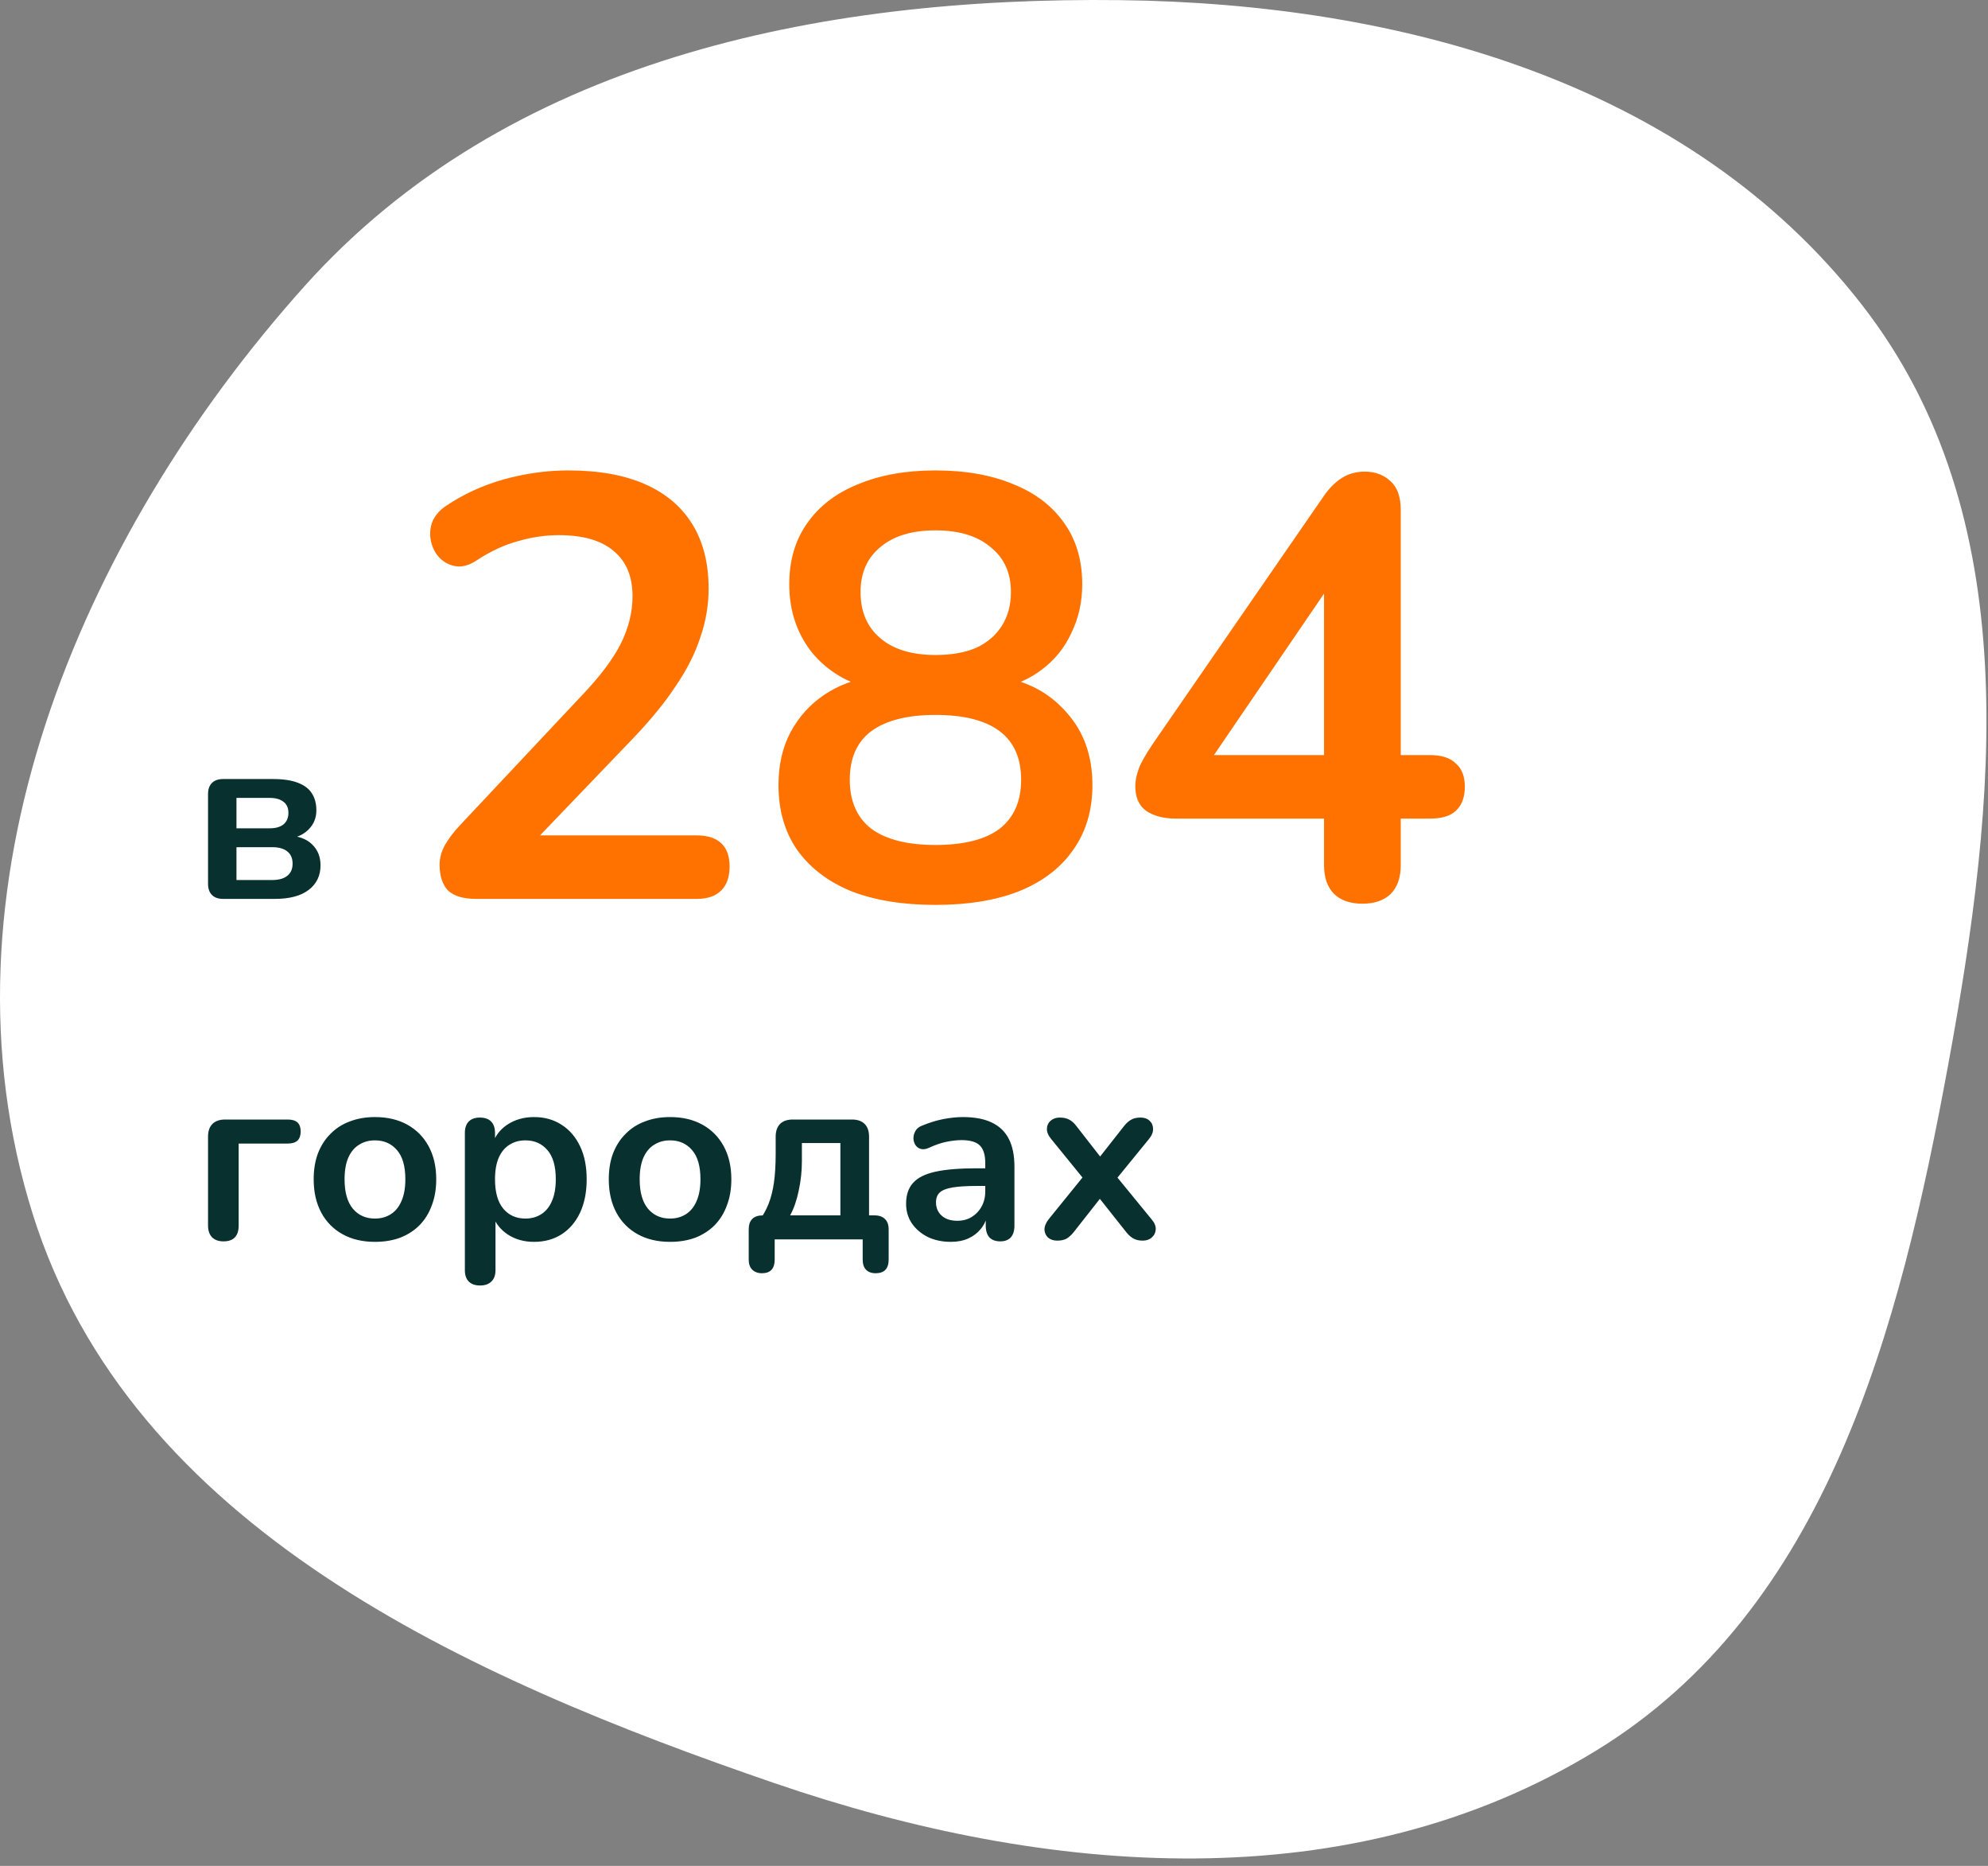 <?xml version="1.0" encoding="UTF-8"?> <svg xmlns="http://www.w3.org/2000/svg" width="146" height="137" viewBox="0 0 146 137" fill="none"><rect x="0" y="0" width="146" height="137" fill="#808080" stroke="none"/><path fill-rule="evenodd" clip-rule="evenodd" d="M2.41 89.161C-5.06 65.409 5.741 39.57 22.353 21.024C37.208 4.439 59.999 -0.252 82.262 0.01C102.912 0.254 124.048 6.08 136.735 22.374C148.825 37.9 146.641 58.771 143.086 78.125C139.497 97.661 134.175 118.143 117.239 128.522C99.188 139.585 76.945 137.801 56.917 130.936C34.135 123.126 9.635 112.136 2.41 89.161Z" fill="white"></path><path d="M16.394 66C16.034 66 15.758 65.904 15.566 65.712C15.374 65.52 15.278 65.244 15.278 64.884V58.314C15.278 57.954 15.374 57.678 15.566 57.486C15.758 57.294 16.034 57.198 16.394 57.198H20.03C20.786 57.198 21.398 57.288 21.866 57.468C22.346 57.648 22.694 57.912 22.91 58.26C23.126 58.596 23.234 59.01 23.234 59.502C23.234 60.054 23.042 60.522 22.658 60.906C22.286 61.278 21.788 61.506 21.164 61.59V61.338C21.944 61.386 22.532 61.608 22.928 62.004C23.336 62.4 23.54 62.91 23.54 63.534C23.54 64.29 23.252 64.89 22.676 65.334C22.1 65.778 21.266 66 20.174 66H16.394ZM17.366 64.614H19.976C20.468 64.614 20.84 64.512 21.092 64.308C21.356 64.104 21.488 63.804 21.488 63.408C21.488 63.012 21.356 62.712 21.092 62.508C20.84 62.304 20.468 62.202 19.976 62.202H17.366V64.614ZM17.366 60.816H19.814C20.246 60.816 20.582 60.72 20.822 60.528C21.062 60.324 21.182 60.042 21.182 59.682C21.182 59.322 21.062 59.052 20.822 58.872C20.582 58.68 20.246 58.584 19.814 58.584H17.366V60.816ZM16.412 91.144C16.052 91.144 15.77 91.042 15.566 90.838C15.374 90.634 15.278 90.346 15.278 89.974V83.458C15.278 83.05 15.386 82.738 15.602 82.522C15.818 82.306 16.13 82.198 16.538 82.198H21.128C21.452 82.198 21.692 82.27 21.848 82.414C22.004 82.558 22.082 82.78 22.082 83.08C22.082 83.368 22.004 83.59 21.848 83.746C21.692 83.89 21.452 83.962 21.128 83.962H17.528V89.974C17.528 90.754 17.156 91.144 16.412 91.144ZM27.537 91.18C26.625 91.18 25.833 90.994 25.161 90.622C24.489 90.25 23.967 89.722 23.595 89.038C23.223 88.342 23.037 87.526 23.037 86.59C23.037 85.882 23.139 85.252 23.343 84.7C23.559 84.136 23.865 83.656 24.261 83.26C24.657 82.852 25.131 82.546 25.683 82.342C26.235 82.126 26.853 82.018 27.537 82.018C28.449 82.018 29.241 82.204 29.913 82.576C30.585 82.948 31.107 83.476 31.479 84.16C31.851 84.844 32.037 85.654 32.037 86.59C32.037 87.298 31.929 87.934 31.713 88.498C31.509 89.062 31.209 89.548 30.813 89.956C30.417 90.352 29.943 90.658 29.391 90.874C28.839 91.078 28.221 91.18 27.537 91.18ZM27.537 89.47C27.981 89.47 28.371 89.362 28.707 89.146C29.043 88.93 29.301 88.612 29.481 88.192C29.673 87.76 29.769 87.226 29.769 86.59C29.769 85.63 29.565 84.916 29.157 84.448C28.749 83.968 28.209 83.728 27.537 83.728C27.093 83.728 26.703 83.836 26.367 84.052C26.031 84.256 25.767 84.574 25.575 85.006C25.395 85.426 25.305 85.954 25.305 86.59C25.305 87.538 25.509 88.258 25.917 88.75C26.325 89.23 26.865 89.47 27.537 89.47ZM35.256 94.384C34.896 94.384 34.62 94.288 34.428 94.096C34.236 93.904 34.14 93.622 34.14 93.25V83.188C34.14 82.816 34.236 82.534 34.428 82.342C34.62 82.15 34.89 82.054 35.238 82.054C35.598 82.054 35.874 82.15 36.066 82.342C36.258 82.534 36.354 82.816 36.354 83.188V84.592L36.156 84.052C36.336 83.44 36.702 82.948 37.254 82.576C37.818 82.204 38.472 82.018 39.216 82.018C39.984 82.018 40.656 82.204 41.232 82.576C41.82 82.948 42.276 83.476 42.6 84.16C42.924 84.832 43.086 85.642 43.086 86.59C43.086 87.526 42.924 88.342 42.6 89.038C42.276 89.722 41.826 90.25 41.25 90.622C40.674 90.994 39.996 91.18 39.216 91.18C38.484 91.18 37.842 91 37.29 90.64C36.738 90.268 36.366 89.788 36.174 89.2H36.39V93.25C36.39 93.622 36.288 93.904 36.084 94.096C35.892 94.288 35.616 94.384 35.256 94.384ZM38.586 89.47C39.03 89.47 39.42 89.362 39.756 89.146C40.092 88.93 40.35 88.612 40.53 88.192C40.722 87.76 40.818 87.226 40.818 86.59C40.818 85.63 40.614 84.916 40.206 84.448C39.798 83.968 39.258 83.728 38.586 83.728C38.142 83.728 37.752 83.836 37.416 84.052C37.08 84.256 36.816 84.574 36.624 85.006C36.444 85.426 36.354 85.954 36.354 86.59C36.354 87.538 36.558 88.258 36.966 88.75C37.374 89.23 37.914 89.47 38.586 89.47ZM49.21 91.18C48.298 91.18 47.506 90.994 46.834 90.622C46.162 90.25 45.64 89.722 45.268 89.038C44.896 88.342 44.71 87.526 44.71 86.59C44.71 85.882 44.812 85.252 45.016 84.7C45.232 84.136 45.538 83.656 45.934 83.26C46.33 82.852 46.804 82.546 47.356 82.342C47.908 82.126 48.526 82.018 49.21 82.018C50.122 82.018 50.914 82.204 51.586 82.576C52.258 82.948 52.78 83.476 53.152 84.16C53.524 84.844 53.71 85.654 53.71 86.59C53.71 87.298 53.602 87.934 53.386 88.498C53.182 89.062 52.882 89.548 52.486 89.956C52.09 90.352 51.616 90.658 51.064 90.874C50.512 91.078 49.894 91.18 49.21 91.18ZM49.21 89.47C49.654 89.47 50.044 89.362 50.38 89.146C50.716 88.93 50.974 88.612 51.154 88.192C51.346 87.76 51.442 87.226 51.442 86.59C51.442 85.63 51.238 84.916 50.83 84.448C50.422 83.968 49.882 83.728 49.21 83.728C48.766 83.728 48.376 83.836 48.04 84.052C47.704 84.256 47.44 84.574 47.248 85.006C47.068 85.426 46.978 85.954 46.978 86.59C46.978 87.538 47.182 88.258 47.59 88.75C47.998 89.23 48.538 89.47 49.21 89.47ZM55.958 93.484C55.658 93.484 55.418 93.394 55.238 93.214C55.07 93.046 54.986 92.8 54.986 92.476V90.28C54.986 89.584 55.334 89.236 56.03 89.236H57.038L55.706 89.704C56.018 89.284 56.264 88.846 56.444 88.39C56.624 87.934 56.756 87.412 56.84 86.824C56.924 86.224 56.966 85.516 56.966 84.7V83.458C56.966 83.05 57.074 82.738 57.29 82.522C57.506 82.306 57.818 82.198 58.226 82.198H62.564C62.972 82.198 63.284 82.306 63.5 82.522C63.716 82.738 63.824 83.05 63.824 83.458V90.28L62.78 89.236H64.22C64.556 89.236 64.814 89.326 64.994 89.506C65.174 89.674 65.264 89.932 65.264 90.28V92.476C65.264 93.148 64.946 93.484 64.31 93.484C63.998 93.484 63.758 93.394 63.59 93.214C63.434 93.046 63.356 92.8 63.356 92.476V91H56.894V92.476C56.894 93.148 56.582 93.484 55.958 93.484ZM58.028 89.236H61.718V83.926H58.892V85.222C58.892 85.978 58.814 86.71 58.658 87.418C58.514 88.126 58.304 88.732 58.028 89.236ZM69.838 91.18C69.203 91.18 68.632 91.06 68.129 90.82C67.636 90.568 67.246 90.232 66.959 89.812C66.683 89.392 66.544 88.918 66.544 88.39C66.544 87.742 66.713 87.232 67.049 86.86C67.385 86.476 67.93 86.2 68.686 86.032C69.442 85.864 70.457 85.78 71.728 85.78H72.629V87.076H71.746C71.002 87.076 70.409 87.112 69.965 87.184C69.52 87.256 69.203 87.382 69.01 87.562C68.831 87.73 68.74 87.97 68.74 88.282C68.74 88.678 68.879 89.002 69.154 89.254C69.43 89.506 69.814 89.632 70.306 89.632C70.703 89.632 71.05 89.542 71.35 89.362C71.662 89.17 71.909 88.912 72.088 88.588C72.269 88.264 72.359 87.892 72.359 87.472V85.402C72.359 84.802 72.227 84.37 71.963 84.106C71.698 83.842 71.254 83.71 70.63 83.71C70.282 83.71 69.904 83.752 69.496 83.836C69.1 83.92 68.68 84.064 68.237 84.268C68.008 84.376 67.805 84.406 67.624 84.358C67.457 84.31 67.325 84.214 67.228 84.07C67.132 83.914 67.085 83.746 67.085 83.566C67.085 83.386 67.132 83.212 67.228 83.044C67.325 82.864 67.487 82.732 67.715 82.648C68.266 82.42 68.794 82.258 69.299 82.162C69.814 82.066 70.282 82.018 70.703 82.018C71.567 82.018 72.275 82.15 72.826 82.414C73.391 82.678 73.811 83.08 74.087 83.62C74.362 84.148 74.501 84.832 74.501 85.672V89.992C74.501 90.364 74.41 90.652 74.231 90.856C74.05 91.048 73.793 91.144 73.457 91.144C73.121 91.144 72.856 91.048 72.665 90.856C72.484 90.652 72.394 90.364 72.394 89.992V89.128H72.538C72.454 89.548 72.287 89.914 72.034 90.226C71.794 90.526 71.489 90.76 71.117 90.928C70.745 91.096 70.319 91.18 69.838 91.18ZM77.642 91.09C77.378 91.09 77.156 91.018 76.976 90.874C76.808 90.718 76.718 90.52 76.706 90.28C76.706 90.04 76.808 89.788 77.012 89.524L79.928 85.924V86.986L77.192 83.62C76.976 83.356 76.874 83.104 76.886 82.864C76.898 82.624 76.988 82.432 77.156 82.288C77.336 82.132 77.558 82.054 77.822 82.054C78.098 82.054 78.326 82.102 78.506 82.198C78.698 82.294 78.872 82.444 79.028 82.648L81.188 85.42H80.396L82.574 82.648C82.742 82.444 82.916 82.294 83.096 82.198C83.276 82.102 83.498 82.054 83.762 82.054C84.038 82.054 84.26 82.132 84.428 82.288C84.596 82.444 84.68 82.642 84.68 82.882C84.692 83.122 84.59 83.374 84.374 83.638L81.656 86.968V85.96L84.572 89.524C84.788 89.776 84.89 90.022 84.878 90.262C84.866 90.502 84.77 90.7 84.59 90.856C84.422 91.012 84.2 91.09 83.924 91.09C83.66 91.09 83.438 91.042 83.258 90.946C83.078 90.85 82.904 90.7 82.736 90.496L80.396 87.544H81.152L78.83 90.496C78.674 90.688 78.506 90.838 78.326 90.946C78.146 91.042 77.918 91.09 77.642 91.09Z" fill="#08302F"></path><path d="M34.969 66C34.031 66 33.341 65.795 32.901 65.384C32.49 64.944 32.285 64.313 32.285 63.492C32.285 62.993 32.417 62.509 32.681 62.04C32.945 61.571 33.327 61.072 33.825 60.544L42.669 51.128C44.019 49.72 44.986 48.444 45.573 47.3C46.16 46.127 46.453 44.953 46.453 43.78C46.453 42.313 45.984 41.199 45.045 40.436C44.136 39.673 42.801 39.292 41.041 39.292C40.044 39.292 39.047 39.439 38.049 39.732C37.052 39.996 36.04 40.465 35.013 41.14C34.485 41.492 33.986 41.639 33.517 41.58C33.077 41.521 32.681 41.331 32.329 41.008C32.007 40.685 31.787 40.289 31.669 39.82C31.552 39.351 31.567 38.881 31.713 38.412C31.889 37.913 32.241 37.488 32.769 37.136C34.031 36.285 35.438 35.64 36.993 35.2C38.577 34.76 40.161 34.54 41.745 34.54C43.974 34.54 45.852 34.877 47.377 35.552C48.903 36.227 50.061 37.209 50.853 38.5C51.645 39.791 52.041 41.36 52.041 43.208C52.041 44.44 51.836 45.643 51.425 46.816C51.044 47.989 50.443 49.177 49.621 50.38C48.829 51.583 47.788 52.859 46.497 54.208L38.225 62.832V61.336H51.161C51.953 61.336 52.554 61.527 52.965 61.908C53.376 62.289 53.581 62.861 53.581 63.624C53.581 64.387 53.376 64.973 52.965 65.384C52.554 65.795 51.953 66 51.161 66H34.969ZM68.7 66.44C66.295 66.44 64.227 66.103 62.496 65.428C60.795 64.724 59.475 63.712 58.536 62.392C57.627 61.072 57.172 59.488 57.172 57.64C57.172 56.173 57.465 54.883 58.052 53.768C58.668 52.624 59.504 51.7 60.56 50.996C61.616 50.292 62.819 49.852 64.168 49.676V50.6C62.291 50.189 60.78 49.295 59.636 47.916C58.521 46.508 57.964 44.836 57.964 42.9C57.964 41.14 58.404 39.644 59.284 38.412C60.164 37.151 61.411 36.197 63.024 35.552C64.637 34.877 66.529 34.54 68.7 34.54C70.9 34.54 72.807 34.877 74.42 35.552C76.033 36.197 77.28 37.151 78.16 38.412C79.04 39.644 79.48 41.14 79.48 42.9C79.48 44.191 79.216 45.379 78.688 46.464C78.189 47.549 77.471 48.444 76.532 49.148C75.623 49.852 74.552 50.321 73.32 50.556V49.676C75.373 49.969 77.031 50.835 78.292 52.272C79.583 53.68 80.228 55.469 80.228 57.64C80.228 59.488 79.759 61.072 78.82 62.392C77.911 63.712 76.591 64.724 74.86 65.428C73.159 66.103 71.105 66.44 68.7 66.44ZM68.7 62.04C70.783 62.04 72.352 61.644 73.408 60.852C74.464 60.031 74.992 58.828 74.992 57.244C74.992 55.66 74.464 54.472 73.408 53.68C72.352 52.888 70.783 52.492 68.7 52.492C66.647 52.492 65.077 52.888 63.992 53.68C62.936 54.472 62.408 55.66 62.408 57.244C62.408 58.828 62.936 60.031 63.992 60.852C65.077 61.644 66.647 62.04 68.7 62.04ZM68.7 48.092C69.873 48.092 70.871 47.916 71.692 47.564C72.513 47.183 73.144 46.64 73.584 45.936C74.024 45.232 74.244 44.411 74.244 43.472C74.244 42.064 73.745 40.964 72.748 40.172C71.78 39.351 70.431 38.94 68.7 38.94C66.969 38.94 65.62 39.351 64.652 40.172C63.684 40.964 63.2 42.064 63.2 43.472C63.2 44.909 63.684 46.039 64.652 46.86C65.62 47.681 66.969 48.092 68.7 48.092ZM100.055 66.352C99.175 66.352 98.486 66.117 97.987 65.648C97.488 65.149 97.239 64.445 97.239 63.536V60.104H86.371C85.462 60.104 84.728 59.913 84.171 59.532C83.643 59.151 83.379 58.549 83.379 57.728C83.379 57.259 83.496 56.745 83.731 56.188C83.995 55.631 84.45 54.897 85.095 53.988L97.151 36.52C97.561 35.904 98.016 35.435 98.515 35.112C99.013 34.789 99.585 34.628 100.231 34.628C100.993 34.628 101.624 34.863 102.123 35.332C102.621 35.772 102.871 36.476 102.871 37.444V55.44H105.027C105.877 55.44 106.508 55.645 106.919 56.056C107.359 56.437 107.579 57.009 107.579 57.772C107.579 58.535 107.359 59.121 106.919 59.532C106.508 59.913 105.877 60.104 105.027 60.104H102.871V63.536C102.871 64.445 102.621 65.149 102.123 65.648C101.624 66.117 100.935 66.352 100.055 66.352ZM97.239 55.44V41.712H98.515L88.131 56.936V55.44H97.239Z" fill="#FF7200"></path></svg> 